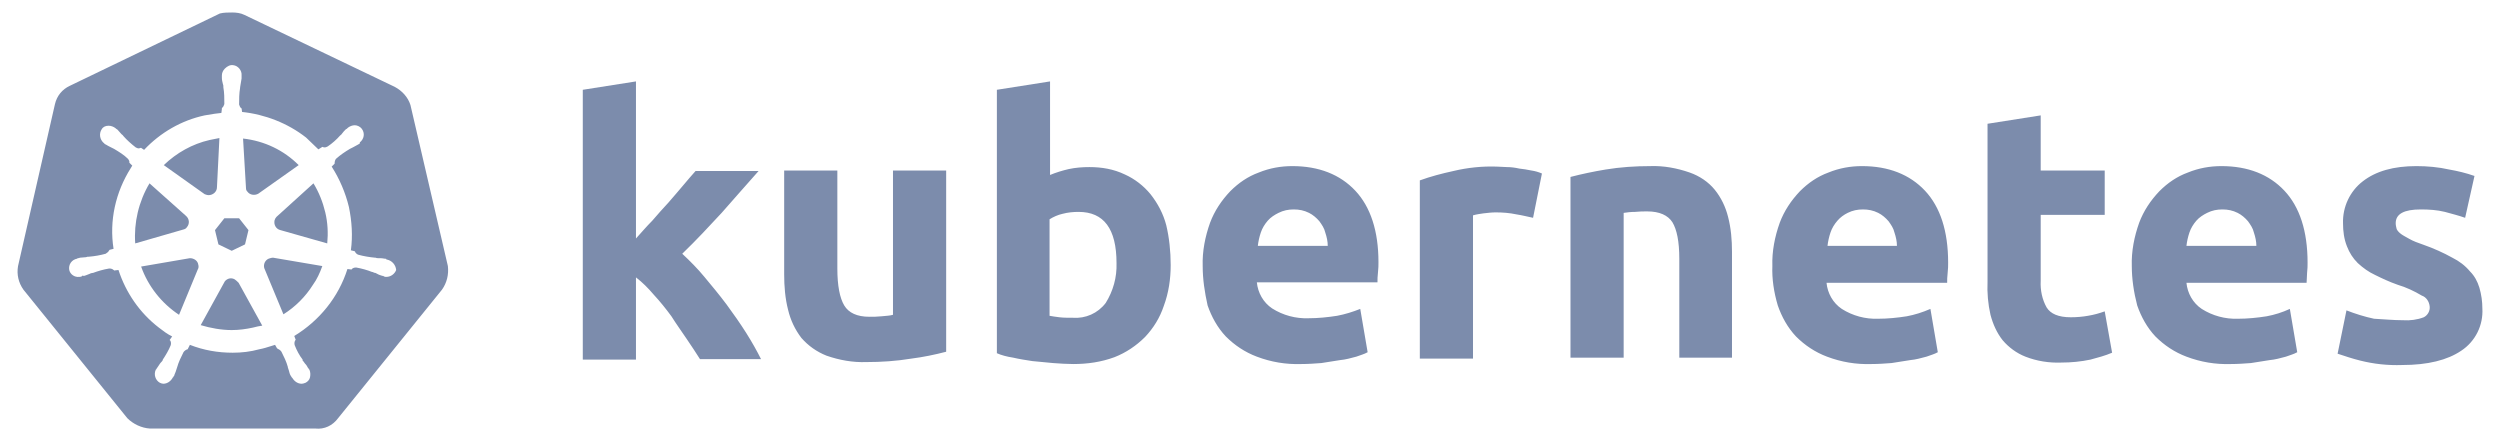 <?xml version="1.0" encoding="UTF-8"?> <svg xmlns="http://www.w3.org/2000/svg" width="408" height="72" viewBox="0 0 408 72" fill="none"><path fill-rule="evenodd" clip-rule="evenodd" d="M64.415 14.171C65.621 14.814 66.585 15.859 66.987 17.145L73.094 43.421C73.254 44.787 72.933 46.153 72.129 47.278L55.174 68.251C54.291 69.456 52.925 70.099 51.478 69.938H24.479C23.113 69.858 21.747 69.215 20.782 68.251L3.827 47.278C3.024 46.153 2.702 44.787 2.944 43.421L8.97 16.984C9.292 15.618 10.175 14.573 11.381 14.011L35.889 2.198C36.532 2.038 37.255 2.038 37.898 2.038C38.541 2.038 39.264 2.118 39.907 2.44L64.415 14.171ZM63.049 42.296C63.049 42.376 63.13 42.376 63.21 42.376C63.933 42.537 64.576 43.18 64.656 44.063C64.415 44.706 63.773 45.188 63.049 45.188C62.889 45.188 62.808 45.188 62.648 45.108C62.567 45.028 62.567 45.028 62.487 45.028C62.393 45.028 62.326 45 62.271 44.977C62.232 44.961 62.199 44.947 62.166 44.947C61.927 44.888 61.733 44.784 61.517 44.669C61.442 44.629 61.365 44.587 61.282 44.546C61.121 44.546 60.96 44.465 60.799 44.385H60.719C59.916 44.063 59.032 43.822 58.148 43.662H58.067C57.826 43.662 57.585 43.742 57.425 43.903C57.425 43.903 57.425 43.983 57.344 43.983L56.701 43.903C55.255 48.483 52.121 52.34 48.023 54.831L48.264 55.474C48.264 55.474 48.184 55.474 48.184 55.554C48.023 55.795 48.023 56.117 48.103 56.358C48.425 57.161 48.827 57.965 49.389 58.688V58.849C49.55 59.01 49.63 59.09 49.71 59.251C49.952 59.492 50.112 59.733 50.273 60.054C50.353 60.135 50.434 60.215 50.434 60.295C50.434 60.295 50.514 60.295 50.514 60.376C50.675 60.777 50.675 61.179 50.594 61.581C50.514 61.983 50.193 62.304 49.871 62.465C49.821 62.482 49.774 62.498 49.729 62.514C49.559 62.575 49.419 62.626 49.228 62.626C48.585 62.626 48.023 62.224 47.702 61.661C47.621 61.661 47.621 61.581 47.621 61.581C47.581 61.541 47.561 61.501 47.541 61.46C47.521 61.42 47.501 61.38 47.461 61.34C47.3 61.099 47.219 60.777 47.139 60.456L46.978 59.974V59.894C46.737 59.01 46.336 58.206 45.934 57.403L45.934 57.403C45.773 57.161 45.532 57.001 45.291 56.92C45.291 56.84 45.291 56.84 45.211 56.84L44.889 56.278C44.685 56.339 44.475 56.405 44.261 56.473C43.636 56.672 42.977 56.881 42.318 57.001C40.871 57.403 39.425 57.563 37.978 57.563C35.568 57.563 33.238 57.161 30.988 56.278L30.666 56.92C30.666 56.961 30.666 56.981 30.656 56.991C30.646 57.001 30.626 57.001 30.586 57.001C30.345 57.081 30.104 57.242 29.943 57.483L29.943 57.483C29.541 58.286 29.14 59.09 28.898 59.974L28.738 60.456C28.698 60.617 28.637 60.757 28.577 60.898C28.517 61.039 28.456 61.179 28.416 61.34L28.416 61.34C28.336 61.42 28.256 61.501 28.256 61.581C28.175 61.581 28.175 61.661 28.175 61.661C27.854 62.224 27.291 62.626 26.648 62.626C26.488 62.626 26.247 62.545 26.086 62.465C25.363 62.063 25.041 61.099 25.443 60.295C25.523 60.295 25.523 60.215 25.523 60.215C25.564 60.175 25.584 60.135 25.604 60.094C25.624 60.054 25.644 60.014 25.684 59.974C25.79 59.833 25.88 59.692 25.962 59.565C26.066 59.401 26.156 59.261 26.247 59.17C26.407 59.01 26.488 58.929 26.568 58.769V58.688C27.05 57.965 27.532 57.161 27.854 56.358C27.934 56.117 27.934 55.795 27.773 55.554C27.773 55.554 27.693 55.554 27.693 55.474L28.095 54.911C27.291 54.51 26.648 54.028 25.925 53.465C22.791 51.054 20.541 47.76 19.336 44.063L18.613 44.144C18.613 44.144 18.613 44.063 18.533 44.063C18.372 43.903 18.131 43.822 17.89 43.822H17.809C16.845 43.983 16.041 44.224 15.158 44.546H15.077C14.917 44.546 14.756 44.626 14.595 44.706C14.505 44.736 14.405 44.777 14.297 44.821C14.115 44.895 13.913 44.977 13.711 45.028C13.687 45.028 13.648 45.02 13.605 45.012C13.507 44.994 13.39 44.972 13.39 45.028C13.39 45.108 13.39 45.108 13.309 45.108C13.149 45.188 13.068 45.188 12.908 45.188C12.184 45.269 11.461 44.787 11.301 44.063C11.14 43.18 11.702 42.376 12.586 42.215C12.633 42.169 12.652 42.15 12.676 42.141C12.693 42.135 12.713 42.135 12.747 42.135C12.841 42.135 12.908 42.107 12.963 42.085C13.002 42.068 13.035 42.055 13.068 42.055C13.229 42.055 13.39 42.035 13.55 42.014C13.711 41.994 13.872 41.974 14.033 41.974C14.193 41.894 14.354 41.894 14.515 41.894C15.479 41.814 16.363 41.653 17.247 41.412C17.488 41.251 17.729 41.09 17.809 40.849C17.809 40.849 17.89 40.849 17.89 40.769L18.533 40.608C17.809 36.028 18.854 31.367 21.345 27.43C21.385 27.35 21.425 27.289 21.465 27.229C21.506 27.169 21.546 27.109 21.586 27.028L21.12 26.562C21.156 26.331 21.01 26.05 20.863 25.903C20.22 25.26 19.416 24.778 18.613 24.296L18.613 24.296L18.131 24.055C17.809 23.894 17.488 23.734 17.247 23.573C17.166 23.573 17.006 23.412 17.006 23.412C17.006 23.412 17.006 23.332 16.925 23.332C16.283 22.769 16.122 21.805 16.604 21.082C16.845 20.68 17.247 20.519 17.729 20.519C18.131 20.519 18.533 20.68 18.854 20.921L18.934 21.002C18.974 21.042 19.015 21.062 19.055 21.082C19.095 21.102 19.135 21.122 19.175 21.162C19.296 21.283 19.396 21.403 19.497 21.524C19.597 21.644 19.698 21.765 19.818 21.886C19.843 21.91 19.874 21.934 19.909 21.961C19.989 22.022 20.084 22.095 20.14 22.207C20.702 22.85 21.425 23.493 22.148 24.055C22.309 24.135 22.47 24.216 22.631 24.216C22.725 24.216 22.791 24.188 22.846 24.165C22.886 24.149 22.919 24.135 22.952 24.135H23.032L23.515 24.457C26.166 21.644 29.622 19.636 33.398 18.832C33.538 18.809 33.675 18.786 33.811 18.763C34.618 18.627 35.374 18.499 36.13 18.43L36.211 17.787V17.627C36.452 17.466 36.532 17.225 36.612 16.984C36.612 16.02 36.612 15.136 36.452 14.252V14.171C36.452 14.011 36.452 13.85 36.371 13.689L36.371 13.689C36.291 13.368 36.211 13.046 36.211 12.725V12.323C36.211 11.921 36.371 11.52 36.693 11.198C37.095 10.796 37.577 10.555 38.059 10.636C38.862 10.716 39.505 11.52 39.425 12.323V12.805C39.385 12.966 39.365 13.127 39.345 13.287C39.325 13.448 39.304 13.609 39.264 13.77C39.264 13.85 39.244 13.93 39.224 14.011C39.204 14.091 39.184 14.171 39.184 14.252V14.332C39.023 15.296 39.023 16.18 39.023 17.064C39.103 17.305 39.184 17.546 39.425 17.707V17.627L39.505 18.27C43.282 18.671 46.978 20.118 49.952 22.448C50.273 22.769 50.614 23.091 50.956 23.412C51.297 23.734 51.639 24.055 51.96 24.377L52.603 23.975H52.684C52.764 24.055 52.925 24.055 53.005 24.055C53.166 24.055 53.326 23.975 53.487 23.894C54.21 23.412 54.934 22.769 55.496 22.127C55.52 22.102 55.552 22.078 55.587 22.051C55.666 21.99 55.761 21.917 55.817 21.805C55.978 21.564 56.219 21.323 56.46 21.082C56.541 21.082 56.621 21.002 56.701 20.921L56.782 20.841C57.103 20.6 57.505 20.439 57.907 20.439C58.308 20.439 58.791 20.68 59.032 21.002C59.594 21.725 59.433 22.689 58.71 23.252C58.71 23.282 58.722 23.301 58.732 23.317C58.748 23.344 58.76 23.363 58.71 23.412C58.67 23.452 58.63 23.473 58.59 23.493C58.55 23.513 58.509 23.533 58.469 23.573C58.308 23.653 58.168 23.734 58.027 23.814C57.887 23.894 57.746 23.975 57.585 24.055L57.103 24.296C56.3 24.778 55.576 25.26 54.853 25.903C54.692 26.064 54.612 26.385 54.612 26.626V26.707L54.13 27.189C55.416 29.198 56.38 31.448 56.942 33.778C57.425 36.108 57.585 38.519 57.264 40.849L57.907 41.01C57.987 41.251 58.228 41.492 58.469 41.572C59.353 41.814 60.317 41.974 61.201 42.055H61.282C61.442 42.135 61.603 42.135 61.764 42.135C62.085 42.135 62.407 42.135 62.728 42.215C62.889 42.215 63.049 42.215 63.049 42.296ZM21.12 26.562L21.104 26.546V26.626C21.111 26.605 21.116 26.584 21.12 26.562ZM37.818 40.93L39.987 39.885L40.55 37.555L39.023 35.626H36.612L35.086 37.555L35.648 39.885L37.818 40.93ZM53.407 39.724C53.568 38.037 53.487 36.349 53.085 34.662C52.684 32.974 52.041 31.367 51.157 29.921L45.13 35.385C44.969 35.546 44.889 35.707 44.809 35.948C44.648 36.671 45.05 37.394 45.773 37.555L53.407 39.724ZM42.157 31.608L48.746 26.948C46.336 24.537 43.202 23.01 39.666 22.609L40.148 30.724C40.148 30.966 40.228 31.126 40.389 31.287C40.791 31.849 41.594 31.93 42.157 31.608ZM35.809 22.528L34.202 22.85C31.389 23.493 28.818 24.939 26.729 26.948L33.398 31.689C33.449 31.706 33.495 31.722 33.54 31.738C33.71 31.799 33.85 31.849 34.041 31.849C34.764 31.849 35.407 31.287 35.407 30.564L35.809 22.528ZM30.345 35.224L24.398 29.921C22.631 32.894 21.827 36.349 22.068 39.724L29.863 37.474C30.184 37.394 30.345 37.314 30.506 37.073C30.988 36.51 30.907 35.707 30.345 35.224ZM30.988 42.135L23.032 43.501C24.157 46.715 26.407 49.528 29.22 51.376L32.273 43.983C32.434 43.742 32.434 43.421 32.354 43.18C32.273 42.537 31.631 42.135 30.988 42.135ZM37.818 53.867C39.023 53.867 40.148 53.706 41.273 53.465C41.836 53.304 42.318 53.224 42.8 53.144L38.943 46.153C38.702 45.912 38.541 45.751 38.3 45.59C37.737 45.269 37.095 45.43 36.693 45.912L32.755 53.063C34.363 53.545 36.13 53.867 37.818 53.867ZM46.255 51.295C48.184 50.09 49.871 48.403 51.077 46.474C51.719 45.59 52.201 44.546 52.603 43.421L44.568 42.055C44.327 42.055 44.086 42.135 43.844 42.215L43.844 42.215C43.282 42.456 42.961 43.099 43.121 43.742L46.255 51.295Z" fill="#7C8CAC"></path><path d="M392.185 52.26C393.31 52.34 394.515 52.179 395.56 51.778C396.203 51.456 396.604 50.733 396.524 50.01C396.444 49.206 395.961 48.483 395.238 48.242C394.033 47.519 392.667 46.876 391.301 46.474C389.935 45.992 388.729 45.43 387.604 44.867C386.56 44.385 385.676 43.742 384.792 42.938C383.988 42.135 383.426 41.251 383.024 40.206C382.542 39.001 382.381 37.715 382.381 36.43C382.301 33.778 383.506 31.207 385.596 29.6C387.765 27.912 390.658 27.109 394.354 27.109C396.122 27.109 397.97 27.269 399.738 27.671C401.104 27.912 402.47 28.233 403.836 28.716L402.309 35.546C401.185 35.144 400.14 34.903 399.015 34.582C397.729 34.26 396.363 34.18 395.078 34.18C392.345 34.18 390.979 34.903 390.979 36.43C390.979 36.751 391.06 37.073 391.14 37.394C391.301 37.715 391.542 37.956 391.863 38.198C392.185 38.439 392.667 38.68 393.229 39.001C393.792 39.323 394.595 39.644 395.56 39.965C397.167 40.528 398.774 41.251 400.22 42.055C401.345 42.617 402.309 43.34 403.113 44.305C403.836 45.028 404.318 45.912 404.64 46.956C404.961 48.081 405.122 49.206 405.122 50.331C405.283 53.063 403.997 55.715 401.667 57.242C399.417 58.769 396.202 59.572 392.024 59.572C389.694 59.652 387.444 59.411 385.194 58.849C383.908 58.528 382.703 58.126 381.497 57.724L382.944 50.653C384.39 51.215 385.917 51.697 387.444 52.019C389.051 52.099 390.578 52.26 392.185 52.26ZM347.909 43.421C347.829 41.01 348.311 38.599 349.114 36.349C349.837 34.421 350.962 32.733 352.409 31.207C353.775 29.841 355.302 28.796 357.069 28.153C358.837 27.43 360.685 27.109 362.534 27.109C366.873 27.109 370.328 28.475 372.819 31.126C375.31 33.778 376.596 37.715 376.596 42.858C376.596 43.34 376.596 43.903 376.515 44.546C376.515 45.188 376.435 45.671 376.435 46.153H356.828C356.989 47.84 357.873 49.447 359.319 50.412C361.087 51.537 363.176 52.099 365.266 52.019C366.792 52.019 368.4 51.858 369.926 51.617C371.212 51.376 372.498 50.974 373.703 50.412L374.908 57.483C374.346 57.804 373.703 57.965 373.06 58.206C372.176 58.447 371.292 58.688 370.408 58.769C369.444 58.929 368.48 59.09 367.355 59.251C366.31 59.331 365.185 59.411 364.06 59.411C361.569 59.492 359.159 59.09 356.828 58.206C354.9 57.483 353.212 56.358 351.766 54.911C350.4 53.465 349.436 51.697 348.793 49.849C348.23 47.679 347.909 45.51 347.909 43.421ZM368.239 40.126C368.239 39.403 368.078 38.68 367.837 37.956C367.676 37.233 367.275 36.671 366.873 36.108C366.391 35.546 365.828 35.064 365.185 34.742C364.382 34.34 363.578 34.18 362.694 34.18C361.81 34.18 361.007 34.34 360.203 34.742C359.561 35.064 358.918 35.465 358.436 36.028C357.953 36.59 357.552 37.233 357.311 37.956C357.069 38.68 356.909 39.403 356.828 40.126H368.239ZM324.365 20.198L333.043 18.832V27.832H343.489V35.064H333.043V45.831C332.963 47.358 333.284 48.885 334.008 50.17C334.65 51.215 335.936 51.778 337.945 51.778C338.909 51.778 339.873 51.697 340.757 51.537C341.722 51.376 342.606 51.135 343.489 50.813L344.695 57.563C343.57 58.045 342.364 58.367 341.159 58.688C339.632 59.01 338.025 59.17 336.418 59.17C334.409 59.251 332.4 58.929 330.552 58.206C329.106 57.644 327.82 56.679 326.856 55.554C325.892 54.349 325.249 52.903 324.847 51.376C324.445 49.608 324.285 47.76 324.365 45.992V20.198ZM289.25 43.421C289.169 41.01 289.651 38.599 290.455 36.349C291.178 34.421 292.303 32.733 293.75 31.207C295.116 29.841 296.642 28.796 298.41 28.153C300.178 27.43 302.026 27.109 303.874 27.109C308.213 27.109 311.669 28.475 314.16 31.126C316.651 33.778 317.936 37.715 317.936 42.858C317.936 43.34 317.936 43.903 317.856 44.546C317.776 45.188 317.776 45.671 317.776 46.153H298.089C298.249 47.84 299.133 49.447 300.58 50.412C302.348 51.537 304.437 52.099 306.526 52.019C308.053 52.019 309.66 51.858 311.187 51.617C312.472 51.376 313.758 50.974 315.044 50.412L316.249 57.483C315.687 57.804 315.044 57.965 314.401 58.206C313.517 58.447 312.633 58.688 311.749 58.769C310.785 58.929 309.821 59.09 308.696 59.251C307.651 59.331 306.526 59.411 305.401 59.411C302.91 59.492 300.499 59.09 298.169 58.206C296.241 57.483 294.553 56.358 293.107 54.911C291.741 53.465 290.776 51.697 290.134 49.849C289.491 47.679 289.169 45.51 289.25 43.421ZM309.58 40.126C309.58 39.403 309.419 38.68 309.178 37.956C309.017 37.233 308.615 36.671 308.214 36.108C307.731 35.546 307.169 35.064 306.526 34.742C305.722 34.34 304.919 34.18 304.035 34.18C303.151 34.18 302.348 34.34 301.544 34.742C300.901 35.064 300.339 35.465 299.857 36.028C299.374 36.59 298.973 37.233 298.732 37.956C298.491 38.68 298.33 39.403 298.249 40.126H309.58ZM256.304 28.876C258.152 28.394 260.081 27.992 262.009 27.671C264.42 27.269 266.911 27.109 269.322 27.109C271.491 27.028 273.661 27.43 275.75 28.153C277.357 28.716 278.803 29.68 279.848 30.966C280.893 32.251 281.616 33.778 282.018 35.385C282.5 37.233 282.661 39.162 282.661 41.09V58.367H274.062V42.215C274.062 39.403 273.661 37.474 272.938 36.269C272.214 35.144 270.848 34.501 268.839 34.501C268.197 34.501 267.554 34.501 266.831 34.582C266.107 34.582 265.545 34.662 264.982 34.742V58.367H256.304V28.876ZM250.197 35.546C249.393 35.385 248.51 35.144 247.465 34.983C246.34 34.742 245.215 34.662 244.09 34.662C243.447 34.662 242.804 34.742 242.081 34.823C241.519 34.903 240.956 34.983 240.394 35.144V58.528H231.715V29.439C233.483 28.796 235.331 28.314 237.179 27.912C239.51 27.35 241.92 27.109 244.251 27.189C244.813 27.189 245.376 27.269 245.938 27.269C246.581 27.269 247.224 27.35 247.947 27.51C248.59 27.591 249.233 27.671 249.956 27.832C250.518 27.912 251.081 28.073 251.643 28.314L250.197 35.546ZM196.279 43.421C196.198 41.01 196.68 38.599 197.484 36.349C198.207 34.421 199.332 32.733 200.778 31.207C202.145 29.841 203.671 28.796 205.439 28.153C207.207 27.43 209.055 27.109 210.903 27.109C215.242 27.109 218.698 28.475 221.189 31.126C223.68 33.778 224.965 37.715 224.965 42.778C224.965 43.26 224.965 43.822 224.885 44.465C224.805 45.108 224.805 45.59 224.805 46.072H205.118C205.278 47.76 206.162 49.367 207.609 50.331C209.377 51.456 211.466 52.019 213.555 51.938C215.082 51.938 216.689 51.778 218.216 51.537C219.501 51.295 220.787 50.894 221.992 50.412L223.198 57.483C222.635 57.804 221.992 57.965 221.349 58.206C220.466 58.447 219.582 58.688 218.698 58.769C217.733 58.929 216.769 59.09 215.644 59.251C214.6 59.331 213.475 59.411 212.35 59.411C209.859 59.492 207.448 59.09 205.118 58.206C203.189 57.483 201.502 56.358 200.055 54.911C198.689 53.465 197.725 51.697 197.082 49.849C196.6 47.679 196.279 45.59 196.279 43.421ZM216.689 40.126C216.689 39.403 216.528 38.68 216.287 37.956C216.126 37.233 215.725 36.671 215.323 36.108C214.841 35.546 214.278 35.064 213.635 34.742C212.832 34.34 212.028 34.18 211.144 34.18C210.26 34.18 209.457 34.34 208.653 34.742C208.01 35.064 207.368 35.465 206.886 36.028C206.403 36.59 206.002 37.233 205.761 37.956C205.519 38.68 205.359 39.403 205.278 40.126H216.689ZM182.216 42.938C182.216 37.314 180.127 34.582 176.029 34.582C175.145 34.582 174.261 34.662 173.377 34.903C172.654 35.064 171.931 35.385 171.288 35.787V51.537C171.69 51.617 172.252 51.697 172.895 51.778C173.538 51.858 174.261 51.858 175.065 51.858C177.154 52.019 179.163 51.135 180.449 49.447C181.654 47.519 182.297 45.269 182.216 42.938ZM191.056 43.26C191.056 45.51 190.734 47.76 189.931 49.929C189.288 51.858 188.243 53.545 186.877 54.992C185.431 56.438 183.743 57.563 181.895 58.286C179.725 59.09 177.475 59.411 175.145 59.411C174.101 59.411 172.976 59.331 171.851 59.251C170.726 59.17 169.601 59.01 168.476 58.929C167.431 58.769 166.386 58.608 165.342 58.367C164.297 58.206 163.413 57.965 162.69 57.644V14.653L171.368 13.287V28.555C172.333 28.153 173.377 27.832 174.422 27.591C175.547 27.35 176.672 27.269 177.797 27.269C179.806 27.269 181.734 27.591 183.582 28.475C185.19 29.198 186.636 30.323 187.761 31.689C188.966 33.216 189.85 34.903 190.332 36.751C190.814 38.76 191.056 41.01 191.056 43.26ZM154.414 57.403C152.565 57.885 150.637 58.286 148.708 58.528C146.298 58.929 143.807 59.09 141.396 59.09C139.146 59.17 136.976 58.769 134.887 58.045C133.28 57.403 131.914 56.438 130.789 55.153C129.744 53.786 129.021 52.26 128.619 50.572C128.137 48.724 127.977 46.715 127.977 44.787V27.832H136.655V43.822C136.655 46.635 137.057 48.644 137.78 49.849C138.503 51.054 139.869 51.697 141.878 51.697C142.521 51.697 143.164 51.697 143.887 51.617C144.61 51.537 145.173 51.537 145.735 51.376V27.832H154.414V57.403ZM103.79 38.921C104.674 37.956 105.477 36.992 106.441 36.028C107.325 34.983 108.209 34.019 109.093 33.055C109.977 32.01 110.781 31.126 111.504 30.242C112.227 29.358 112.95 28.555 113.513 27.912H123.798C121.709 30.242 119.7 32.573 117.772 34.742C115.763 36.912 113.673 39.162 111.343 41.412C112.629 42.617 113.834 43.822 114.959 45.188C116.164 46.635 117.37 48.081 118.575 49.688C119.7 51.215 120.825 52.822 121.789 54.349C122.754 55.876 123.557 57.322 124.2 58.608H114.236C113.593 57.563 112.87 56.519 112.066 55.313C111.263 54.108 110.379 52.903 109.575 51.617C108.691 50.412 107.727 49.206 106.682 48.081C105.799 47.037 104.834 46.072 103.79 45.269V58.688H95.111V14.653L103.79 13.287V38.921Z" fill="#7C8CAC"></path></svg> 